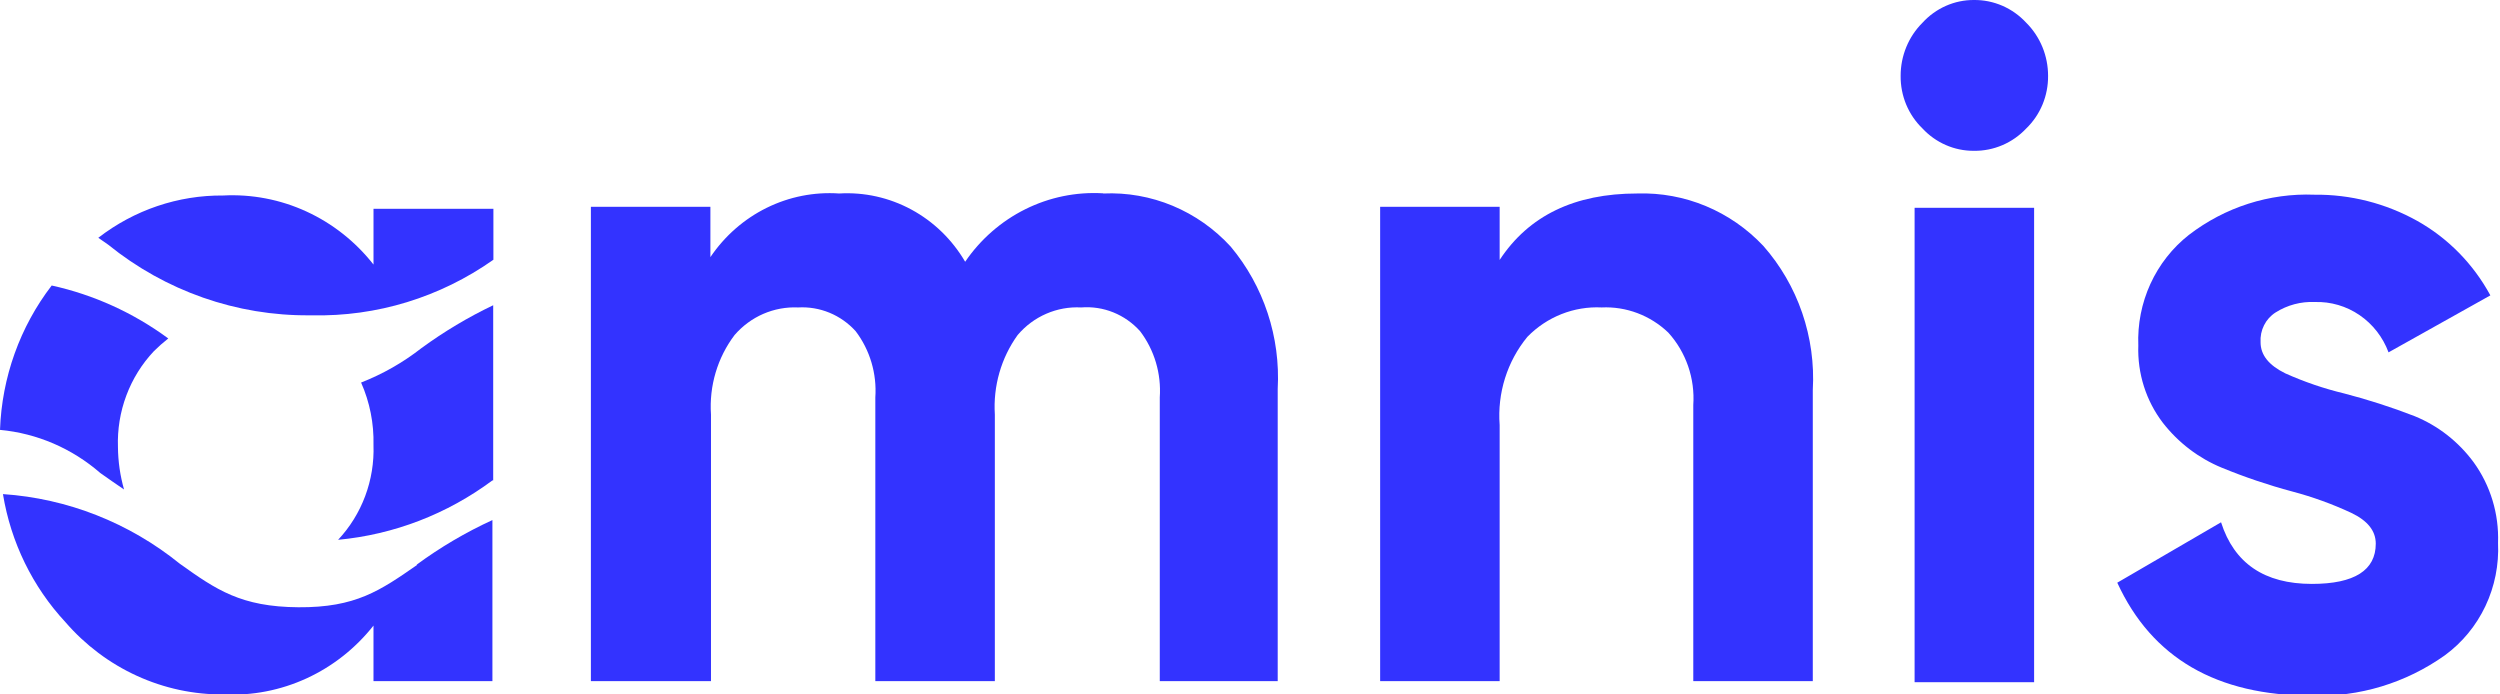 <svg width="144" height="40" viewBox="0 0 144 40" fill="none" xmlns="http://www.w3.org/2000/svg">
<g clip-path="url(#clip0)">
<path d="M63.553 11.145C64.919 11.084 66.282 11.326 67.548 11.854C68.815 12.383 69.955 13.185 70.89 14.207C72.791 16.48 73.761 19.418 73.596 22.406V39.234H66.803V22.893C66.897 21.522 66.494 20.163 65.67 19.078C65.243 18.601 64.715 18.23 64.126 17.992C63.538 17.755 62.904 17.659 62.274 17.709C61.586 17.672 60.9 17.796 60.266 18.071C59.632 18.346 59.068 18.766 58.616 19.298C57.665 20.619 57.2 22.241 57.303 23.879V39.234H50.419V22.893C50.513 21.522 50.11 20.163 49.287 19.078C48.867 18.613 48.351 18.249 47.778 18.013C47.204 17.776 46.586 17.673 45.969 17.709C45.282 17.678 44.598 17.805 43.965 18.079C43.332 18.354 42.767 18.771 42.312 19.298C41.325 20.602 40.841 22.233 40.953 23.879V39.234H34.035V11.911H40.919V14.81C41.74 13.594 42.855 12.616 44.155 11.974C45.455 11.331 46.895 11.046 48.336 11.145C49.78 11.059 51.221 11.38 52.5 12.073C53.78 12.766 54.849 13.805 55.593 15.077C56.477 13.783 57.669 12.742 59.056 12.052C60.444 11.361 61.98 11.046 63.519 11.134" fill="#3333FF"/>
<path d="M94.329 11.145C95.673 11.104 97.011 11.351 98.257 11.87C99.503 12.389 100.629 13.169 101.564 14.16C102.553 15.281 103.315 16.593 103.805 18.018C104.295 19.444 104.503 20.956 104.417 22.464V39.234H97.533V23.334C97.585 22.574 97.484 21.812 97.237 21.094C96.989 20.376 96.601 19.717 96.095 19.159C95.582 18.667 94.978 18.286 94.319 18.037C93.66 17.788 92.959 17.676 92.257 17.709C91.467 17.67 90.679 17.8 89.942 18.092C89.204 18.384 88.535 18.83 87.977 19.402C86.814 20.816 86.241 22.64 86.38 24.482V39.234H79.496V11.911H86.38V14.972C88.056 12.421 90.698 11.145 94.306 11.145" fill="#3333FF"/>
<path d="M110.281 11.969H117.165V39.293H110.281V11.969ZM113.677 8.687C113.127 8.688 112.582 8.575 112.076 8.353C111.57 8.132 111.113 7.807 110.734 7.399C110.332 7.011 110.013 6.541 109.796 6.021C109.58 5.5 109.471 4.939 109.477 4.372C109.475 3.802 109.586 3.237 109.802 2.711C110.017 2.185 110.334 1.709 110.734 1.311C111.113 0.895 111.573 0.563 112.083 0.338C112.594 0.112 113.144 -0.003 113.7 0C114.263 -0.006 114.821 0.108 115.34 0.333C115.858 0.559 116.325 0.892 116.712 1.311C117.111 1.709 117.428 2.185 117.644 2.711C117.86 3.237 117.97 3.802 117.969 4.372C117.974 4.939 117.865 5.5 117.649 6.021C117.433 6.541 117.114 7.011 116.712 7.399C116.322 7.813 115.854 8.141 115.336 8.362C114.818 8.584 114.261 8.694 113.7 8.687" fill="#3333FF"/>
<path d="M130.209 19.716C130.209 20.447 130.685 21.038 131.625 21.502C132.72 21.994 133.857 22.382 135.021 22.662C136.399 23.019 137.757 23.457 139.086 23.972C140.434 24.522 141.609 25.441 142.483 26.628C143.452 27.966 143.947 29.602 143.887 31.267C143.946 32.525 143.697 33.777 143.161 34.91C142.624 36.043 141.819 37.019 140.818 37.75C138.575 39.343 135.892 40.156 133.164 40.07C127.684 40.07 123.948 37.901 121.955 33.563L127.933 30.084C128.688 32.45 130.432 33.633 133.164 33.633C135.621 33.633 136.844 32.844 136.844 31.314C136.844 30.583 136.38 29.991 135.429 29.539C134.334 29.029 133.197 28.618 132.032 28.31C130.654 27.941 129.3 27.484 127.979 26.941C126.647 26.394 125.477 25.503 124.582 24.355C123.613 23.088 123.111 21.511 123.167 19.901C123.118 18.679 123.357 17.462 123.863 16.354C124.37 15.246 125.129 14.279 126.076 13.534C128.156 11.933 130.711 11.114 133.312 11.215C135.379 11.192 137.417 11.711 139.233 12.723C141.005 13.717 142.465 15.205 143.445 17.014L137.58 20.296C137.255 19.42 136.671 18.67 135.91 18.15C135.149 17.63 134.249 17.367 133.334 17.396C132.537 17.36 131.748 17.57 131.07 18C130.788 18.179 130.559 18.434 130.408 18.736C130.256 19.038 130.188 19.377 130.209 19.716Z" fill="#3333FF"/>
<path d="M24.038 32.531C21.898 34.016 20.494 35.002 17.188 34.978C13.882 34.955 12.455 33.969 10.36 32.473C7.438 30.11 3.885 28.711 0.17 28.46C0.623 31.233 1.877 33.802 3.77 35.837C4.912 37.157 6.315 38.211 7.888 38.929C9.46 39.648 11.164 40.013 12.885 40C14.526 40.079 16.163 39.761 17.662 39.072C19.16 38.383 20.48 37.342 21.513 36.034V39.235H28.363V29.956C26.825 30.662 25.361 31.524 23.992 32.531" fill="#3333FF"/>
<path d="M28.408 27.672V17.582C26.959 18.274 25.576 19.101 24.275 20.052C23.215 20.88 22.044 21.547 20.799 22.035C21.299 23.163 21.543 24.392 21.513 25.631C21.548 26.635 21.386 27.636 21.035 28.574C20.685 29.512 20.154 30.369 19.475 31.093C22.684 30.793 25.755 29.611 28.363 27.672" fill="#3333FF"/>
<path d="M0 24.761C2.129 24.959 4.145 25.826 5.774 27.243C6.205 27.544 6.658 27.869 7.145 28.194C6.92 27.402 6.802 26.582 6.794 25.758C6.758 24.741 6.922 23.726 7.279 22.776C7.635 21.825 8.174 20.958 8.866 20.226C9.127 19.967 9.403 19.723 9.692 19.495C7.683 18.016 5.397 16.978 2.978 16.445C1.15 18.824 0.108 21.736 0 24.761" fill="#3333FF"/>
<path d="M21.514 15.239C20.48 13.922 19.156 12.874 17.65 12.182C16.145 11.491 14.5 11.175 12.852 11.261C10.259 11.239 7.731 12.095 5.662 13.697L6.228 14.091C9.534 16.765 13.633 18.201 17.845 18.162H17.97C21.695 18.246 25.352 17.126 28.42 14.961V12.027H21.514V15.239Z" fill="#3333FF"/>
</g>
<defs>
<clipPath id="clip0">
<rect width="144" height="40" fill="white"/>
</clipPath>
</defs>
</svg>
